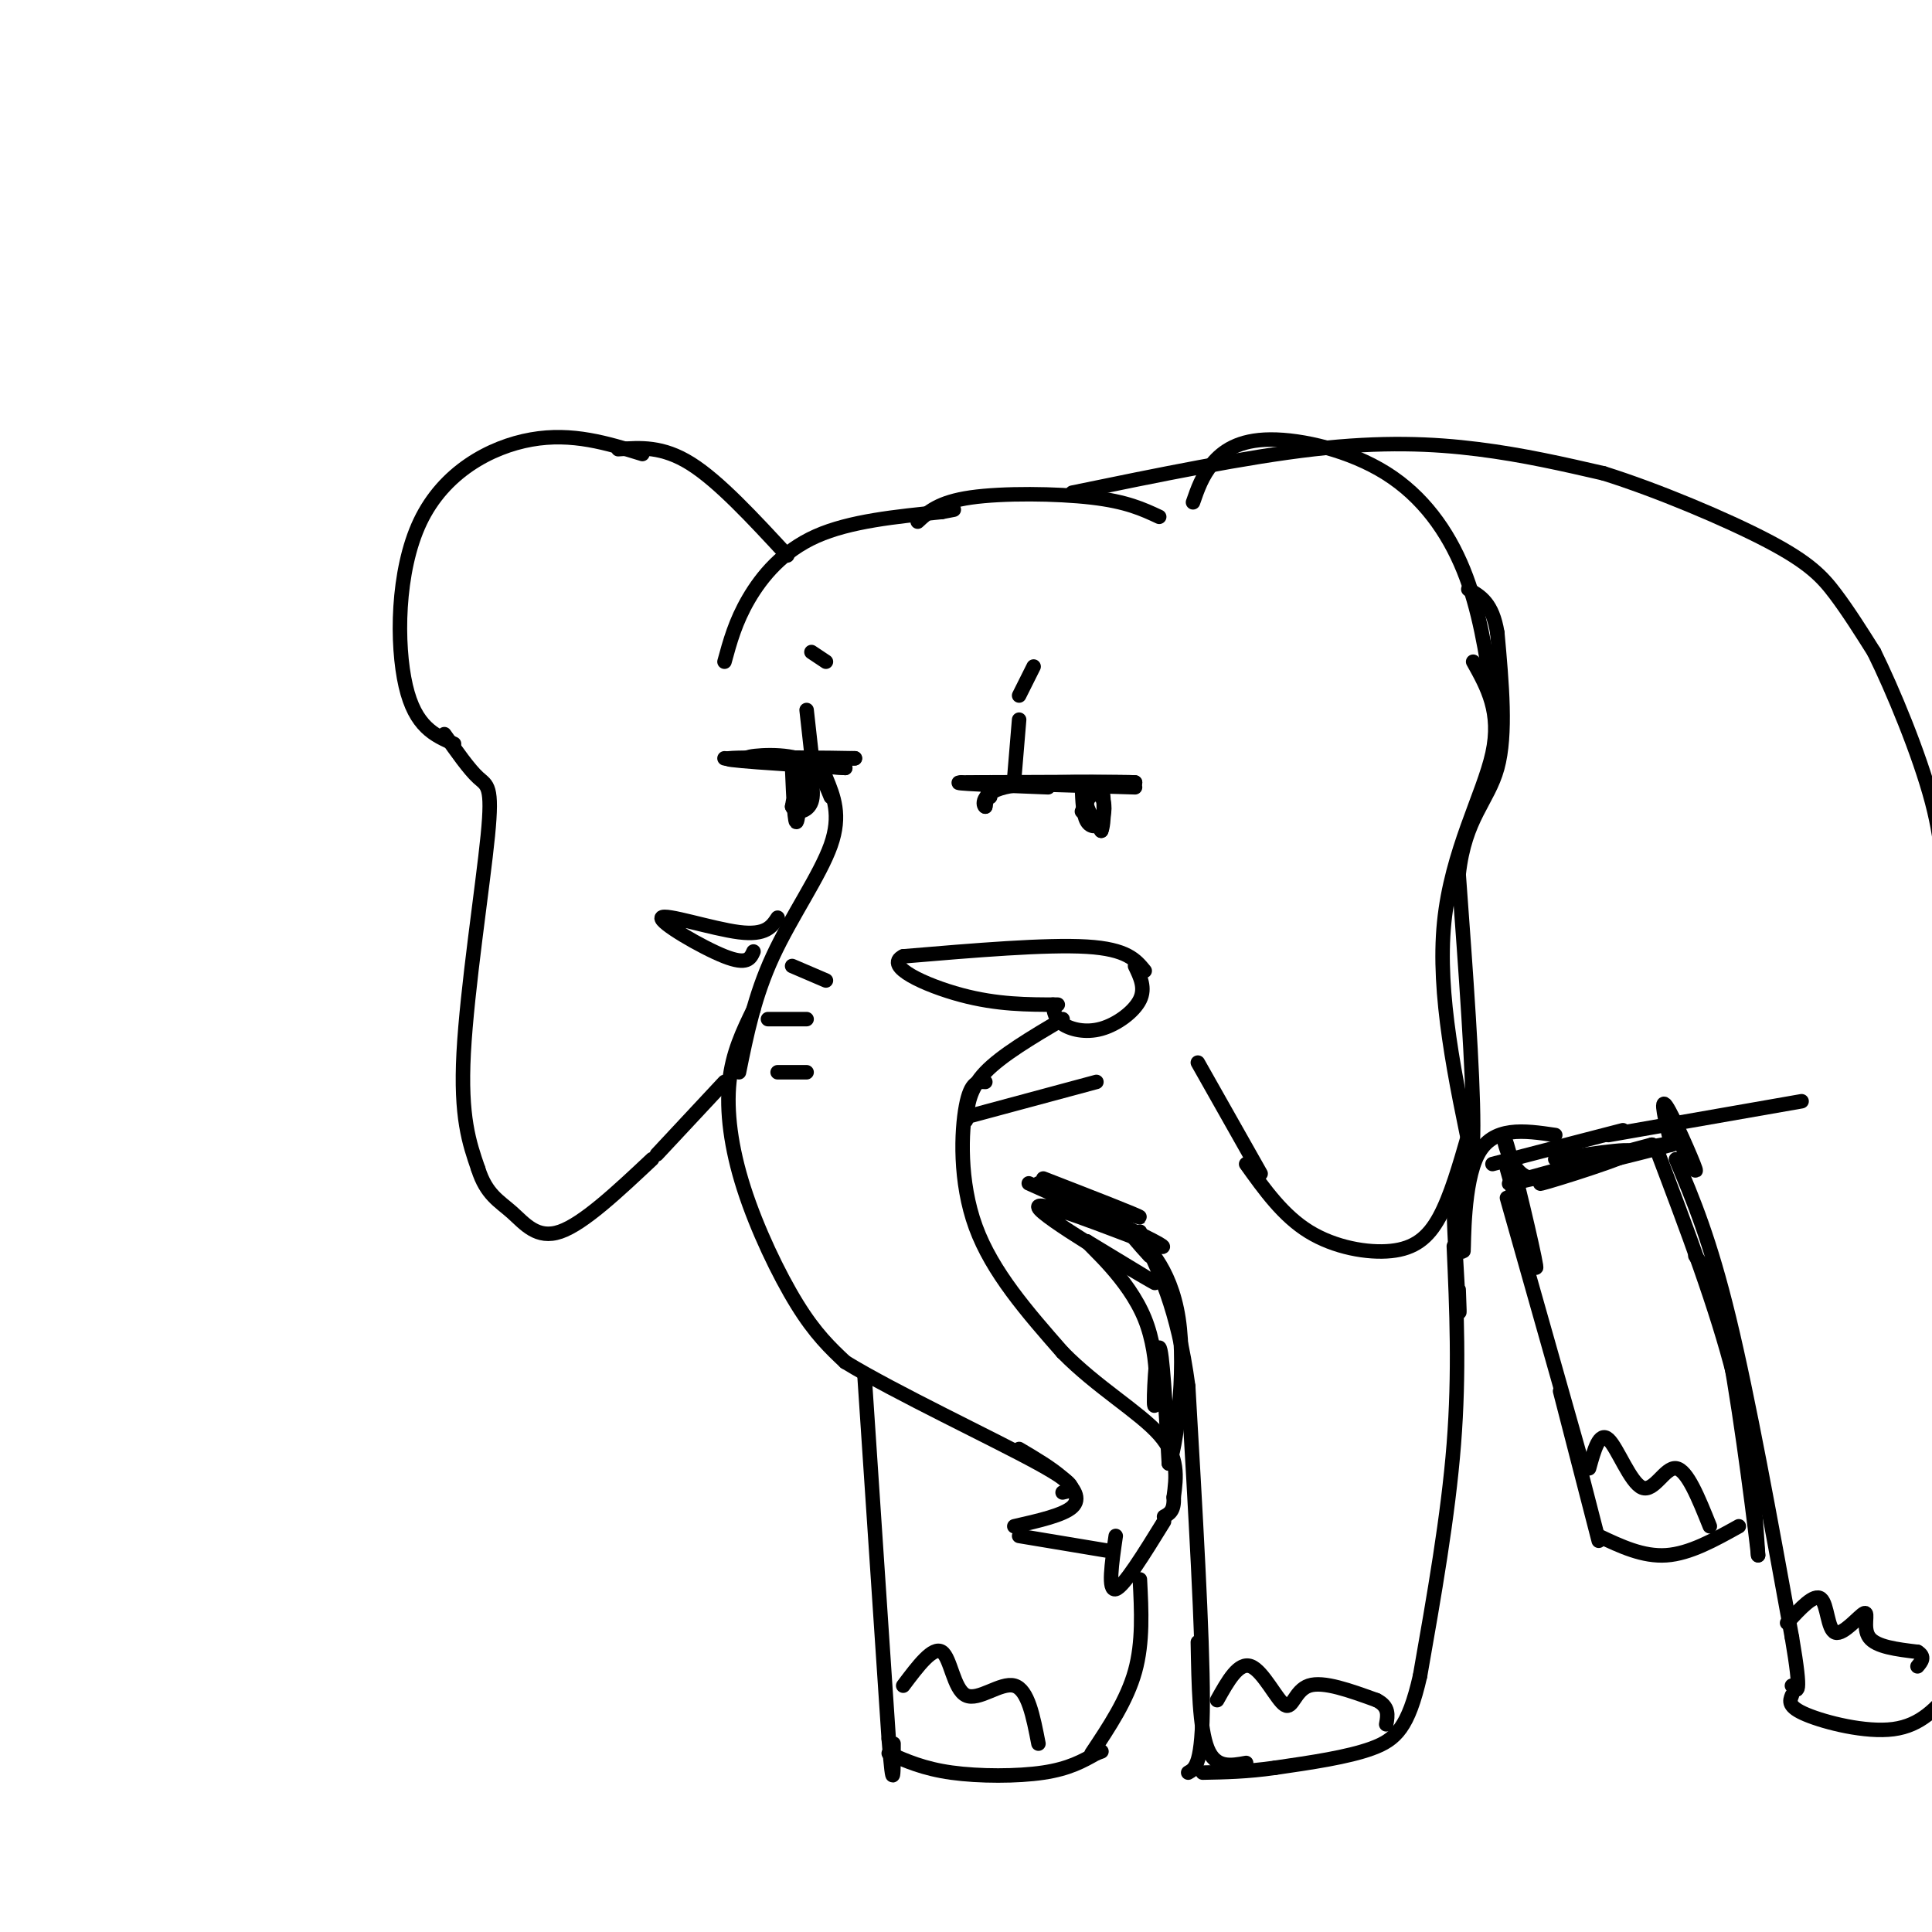 <svg viewBox='0 0 400 400' version='1.1' xmlns='http://www.w3.org/2000/svg' xmlns:xlink='http://www.w3.org/1999/xlink'><g fill='none' stroke='#000000' stroke-width='3' stroke-linecap='round' stroke-linejoin='round'><path d='M171,161c1.600,3.889 3.200,7.778 1,14c-2.200,6.222 -8.200,14.778 -12,23c-3.800,8.222 -5.400,16.111 -7,24'/><path d='M156,209c-2.185,4.494 -4.369,8.988 -5,15c-0.631,6.012 0.292,13.542 3,22c2.708,8.458 7.202,17.845 11,24c3.798,6.155 6.899,9.077 10,12'/><path d='M175,282c10.222,6.267 30.778,15.933 40,21c9.222,5.067 7.111,5.533 5,6'/><path d='M211,300c3.311,1.956 6.622,3.911 9,6c2.378,2.089 3.822,4.311 2,6c-1.822,1.689 -6.911,2.844 -12,4'/><path d='M211,318c0.000,0.000 18.000,3.000 18,3'/><path d='M231,318c-0.833,5.750 -1.667,11.500 0,11c1.667,-0.500 5.833,-7.250 10,-14'/><path d='M220,211c-6.333,3.750 -12.667,7.500 -16,11c-3.333,3.500 -3.667,6.750 -4,10'/><path d='M204,224c-1.511,-0.089 -3.022,-0.178 -4,5c-0.978,5.178 -1.422,15.622 2,25c3.422,9.378 10.711,17.689 18,26'/><path d='M220,280c7.111,7.244 15.889,12.356 20,17c4.111,4.644 3.556,8.822 3,13'/><path d='M243,310c0.167,2.833 -0.917,3.417 -2,4'/><path d='M201,231c0.000,0.000 26.000,-7.000 26,-7'/><path d='M218,208c0.185,1.440 0.369,2.881 2,4c1.631,1.119 4.708,1.917 8,1c3.292,-0.917 6.798,-3.548 8,-6c1.202,-2.452 0.101,-4.726 -1,-7'/><path d='M237,201c-1.833,-2.250 -3.667,-4.500 -12,-5c-8.333,-0.500 -23.167,0.750 -38,2'/><path d='M187,198c-4.133,2.000 4.533,6.000 12,8c7.467,2.000 13.733,2.000 20,2'/><path d='M161,190c-1.220,1.851 -2.440,3.702 -8,3c-5.560,-0.702 -15.458,-3.958 -16,-3c-0.542,0.958 8.274,6.131 13,8c4.726,1.869 5.363,0.435 6,-1'/><path d='M172,165c-1.356,-3.378 -2.711,-6.756 -7,-8c-4.289,-1.244 -11.511,-0.356 -10,0c1.511,0.356 11.756,0.178 22,0'/><path d='M177,157c-3.422,-0.089 -22.978,-0.311 -26,0c-3.022,0.311 10.489,1.156 24,2'/><path d='M175,159c-0.167,0.000 -12.583,-1.000 -25,-2'/><path d='M164,159c0.267,6.178 0.533,12.356 1,11c0.467,-1.356 1.133,-10.244 1,-12c-0.133,-1.756 -1.067,3.622 -2,9'/><path d='M164,167c0.643,1.619 3.250,1.167 4,-1c0.750,-2.167 -0.357,-6.048 -1,-7c-0.643,-0.952 -0.821,1.024 -1,3'/><path d='M202,162c0.000,0.000 33.000,1.000 33,1'/><path d='M224,163c0.112,2.809 0.223,5.617 1,7c0.777,1.383 2.219,1.340 3,0c0.781,-1.340 0.903,-3.976 0,-5c-0.903,-1.024 -2.829,-0.435 -3,1c-0.171,1.435 1.415,3.718 3,6'/><path d='M228,172c0.644,-1.289 0.756,-7.511 0,-9c-0.756,-1.489 -2.378,1.756 -4,5'/><path d='M150,137c1.133,-4.156 2.267,-8.311 5,-13c2.733,-4.689 7.067,-9.911 14,-13c6.933,-3.089 16.467,-4.044 26,-5'/><path d='M195,106c4.333,-0.833 2.167,-0.417 0,0'/><path d='M163,115c-7.083,-7.667 -14.167,-15.333 -20,-19c-5.833,-3.667 -10.417,-3.333 -15,-3'/><path d='M133,94c-7.268,-2.250 -14.536,-4.500 -23,-3c-8.464,1.500 -18.125,6.750 -23,17c-4.875,10.250 -4.964,25.500 -3,34c1.964,8.500 5.982,10.250 10,12'/><path d='M92,152c2.565,3.643 5.131,7.286 7,9c1.869,1.714 3.042,1.500 2,12c-1.042,10.500 -4.298,31.714 -5,45c-0.702,13.286 1.149,18.643 3,24'/><path d='M99,242c1.679,5.333 4.375,6.667 7,9c2.625,2.333 5.179,5.667 10,4c4.821,-1.667 11.911,-8.333 19,-15'/><path d='M247,104c0.941,-2.721 1.882,-5.442 4,-8c2.118,-2.558 5.413,-4.954 12,-5c6.587,-0.046 16.466,2.257 24,7c7.534,4.743 12.724,11.927 16,20c3.276,8.073 4.638,17.037 6,26'/><path d='M305,137c2.933,5.244 5.867,10.489 4,19c-1.867,8.511 -8.533,20.289 -10,35c-1.467,14.711 2.267,32.356 6,50'/><path d='M304,235c-1.833,6.357 -3.667,12.714 -6,17c-2.333,4.286 -5.167,6.500 -10,7c-4.833,0.500 -11.667,-0.714 -17,-4c-5.333,-3.286 -9.167,-8.643 -13,-14'/><path d='M240,107c-3.378,-1.578 -6.756,-3.156 -14,-4c-7.244,-0.844 -18.356,-0.956 -25,0c-6.644,0.956 -8.822,2.978 -11,5'/><path d='M211,149c0.000,0.000 -1.000,12.000 -1,12'/><path d='M167,147c0.000,0.000 1.000,9.000 1,9'/><path d='M211,144c0.000,0.000 3.000,-6.000 3,-6'/><path d='M171,137c0.000,0.000 -3.000,-2.000 -3,-2'/><path d='M205,165c0.083,-1.667 0.167,-3.333 0,-3c-0.167,0.333 -0.583,2.667 -1,5'/><path d='M204,167c-0.467,-0.067 -1.133,-2.733 4,-4c5.133,-1.267 16.067,-1.133 27,-1'/><path d='M235,162c-1.500,-0.167 -18.750,-0.083 -36,0'/><path d='M199,162c-3.000,0.167 7.500,0.583 18,1'/><path d='M261,243c0.000,0.000 -13.000,-23.000 -13,-23'/><path d='M222,102c17.911,-3.689 35.822,-7.378 50,-9c14.178,-1.622 24.622,-1.178 34,0c9.378,1.178 17.689,3.089 26,5'/><path d='M332,98c10.976,3.429 25.417,9.500 34,14c8.583,4.500 11.310,7.429 14,11c2.690,3.571 5.345,7.786 8,12'/><path d='M388,135c3.822,7.733 9.378,21.067 12,31c2.622,9.933 2.311,16.467 2,23'/><path d='M373,228c0.000,0.000 -40.000,7.000 -40,7'/><path d='M301,258c0.583,13.083 1.167,26.167 0,41c-1.167,14.833 -4.083,31.417 -7,48'/><path d='M294,347c-2.422,10.622 -4.978,13.178 -10,15c-5.022,1.822 -12.511,2.911 -20,4'/><path d='M264,366c-5.833,0.833 -10.417,0.917 -15,1'/><path d='M246,367c1.500,-0.833 3.000,-1.667 3,-15c0.000,-13.333 -1.500,-39.167 -3,-65'/><path d='M246,287c-2.167,-16.167 -6.083,-24.083 -10,-32'/><path d='M179,285c0.000,0.000 5.000,75.000 5,75'/><path d='M184,360c1.000,12.667 1.000,6.833 1,1'/><path d='M184,363c3.622,1.600 7.244,3.200 13,4c5.756,0.800 13.644,0.800 19,0c5.356,-0.800 8.178,-2.400 11,-4'/><path d='M227,363c1.833,-0.667 0.917,-0.333 0,0'/><path d='M226,363c3.667,-5.500 7.333,-11.000 9,-17c1.667,-6.000 1.333,-12.500 1,-19'/><path d='M248,340c0.167,8.917 0.333,17.833 2,22c1.667,4.167 4.833,3.583 8,3'/><path d='M347,240c3.500,8.250 7.000,16.500 11,33c4.000,16.500 8.500,41.250 13,66'/><path d='M371,339c2.167,12.667 1.083,11.333 0,10'/><path d='M371,351c-0.467,1.178 -0.933,2.356 3,4c3.933,1.644 12.267,3.756 18,3c5.733,-0.756 8.867,-4.378 12,-8'/><path d='M312,248c0.000,0.000 15.000,53.000 15,53'/><path d='M323,288c0.000,0.000 8.000,31.000 8,31'/><path d='M331,318c4.583,2.167 9.167,4.333 14,4c4.833,-0.333 9.917,-3.167 15,-6'/><path d='M336,234c0.000,0.000 -27.000,7.000 -27,7'/><path d='M150,224c0.000,0.000 -14.000,15.000 -14,15'/><path d='M216,244c10.083,3.917 20.167,7.833 20,8c-0.167,0.167 -10.583,-3.417 -21,-7'/><path d='M252,352c2.232,-4.000 4.464,-8.000 7,-7c2.536,1.000 5.375,7.000 7,8c1.625,1.000 2.036,-3.000 5,-4c2.964,-1.000 8.482,1.000 14,3'/><path d='M285,352c2.667,1.333 2.333,3.167 2,5'/><path d='M187,349c3.083,-4.107 6.167,-8.214 8,-7c1.833,1.214 2.417,7.750 5,9c2.583,1.250 7.167,-2.786 10,-2c2.833,0.786 3.917,6.393 5,12'/><path d='M370,336c2.809,-3.062 5.617,-6.124 7,-5c1.383,1.124 1.340,6.435 3,7c1.660,0.565 5.024,-3.617 6,-4c0.976,-0.383 -0.435,3.033 1,5c1.435,1.967 5.718,2.483 10,3'/><path d='M397,342c1.667,1.000 0.833,2.000 0,3'/><path d='M329,304c1.065,-3.857 2.131,-7.714 4,-6c1.869,1.714 4.542,9.000 7,10c2.458,1.000 4.702,-4.286 7,-4c2.298,0.286 4.649,6.143 7,12'/><path d='M346,233c2.800,5.422 5.600,10.844 5,9c-0.600,-1.844 -4.600,-10.956 -6,-13c-1.400,-2.044 -0.200,2.978 1,8'/><path d='M322,235c-6.446,-0.946 -12.893,-1.893 -16,4c-3.107,5.893 -2.875,18.625 -3,20c-0.125,1.375 -0.607,-8.607 -1,-12c-0.393,-3.393 -0.696,-0.196 -1,3'/><path d='M301,250c0.067,5.044 0.733,16.156 1,20c0.267,3.844 0.133,0.422 0,-3'/><path d='M312,242c3.220,11.476 6.440,22.952 6,20c-0.440,-2.952 -4.542,-20.333 -6,-25c-1.458,-4.667 -0.274,3.381 3,6c3.274,2.619 8.637,-0.190 14,-3'/><path d='M329,240c8.321,-1.714 22.125,-4.500 17,-3c-5.125,1.500 -29.179,7.286 -33,8c-3.821,0.714 12.589,-3.643 29,-8'/><path d='M342,237c-1.964,0.940 -21.375,7.292 -23,8c-1.625,0.708 14.536,-4.226 18,-6c3.464,-1.774 -5.768,-0.387 -15,1'/><path d='M213,245c8.201,3.656 16.402,7.311 22,10c5.598,2.689 8.593,4.411 2,2c-6.593,-2.411 -22.775,-8.957 -22,-7c0.775,1.957 18.507,12.416 23,15c4.493,2.584 -4.254,-2.708 -13,-8'/><path d='M225,257c0.595,1.027 8.582,7.595 12,16c3.418,8.405 2.266,18.648 2,18c-0.266,-0.648 0.352,-12.185 1,-12c0.648,0.185 1.324,12.093 2,24'/><path d='M242,303c1.333,-2.012 3.667,-19.042 2,-30c-1.667,-10.958 -7.333,-15.845 -9,-17c-1.667,-1.155 0.667,1.423 3,4'/><path d='M343,238c6.250,16.500 12.500,33.000 16,47c3.500,14.000 4.250,25.500 5,37'/><path d='M364,322c-0.244,-2.689 -3.356,-27.911 -6,-42c-2.644,-14.089 -4.822,-17.044 -7,-20'/><path d='M302,247c1.500,-1.500 3.000,-3.000 3,-14c0.000,-11.000 -1.500,-31.500 -3,-52'/><path d='M302,181c1.311,-11.733 6.089,-15.067 8,-22c1.911,-6.933 0.956,-17.467 0,-28'/><path d='M310,131c-1.000,-6.167 -3.500,-7.583 -6,-9'/><path d='M164,200c0.000,0.000 7.000,3.000 7,3'/><path d='M159,211c0.000,0.000 8.000,0.000 8,0'/><path d='M161,222c0.000,0.000 6.000,0.000 6,0'/></g>
</svg>